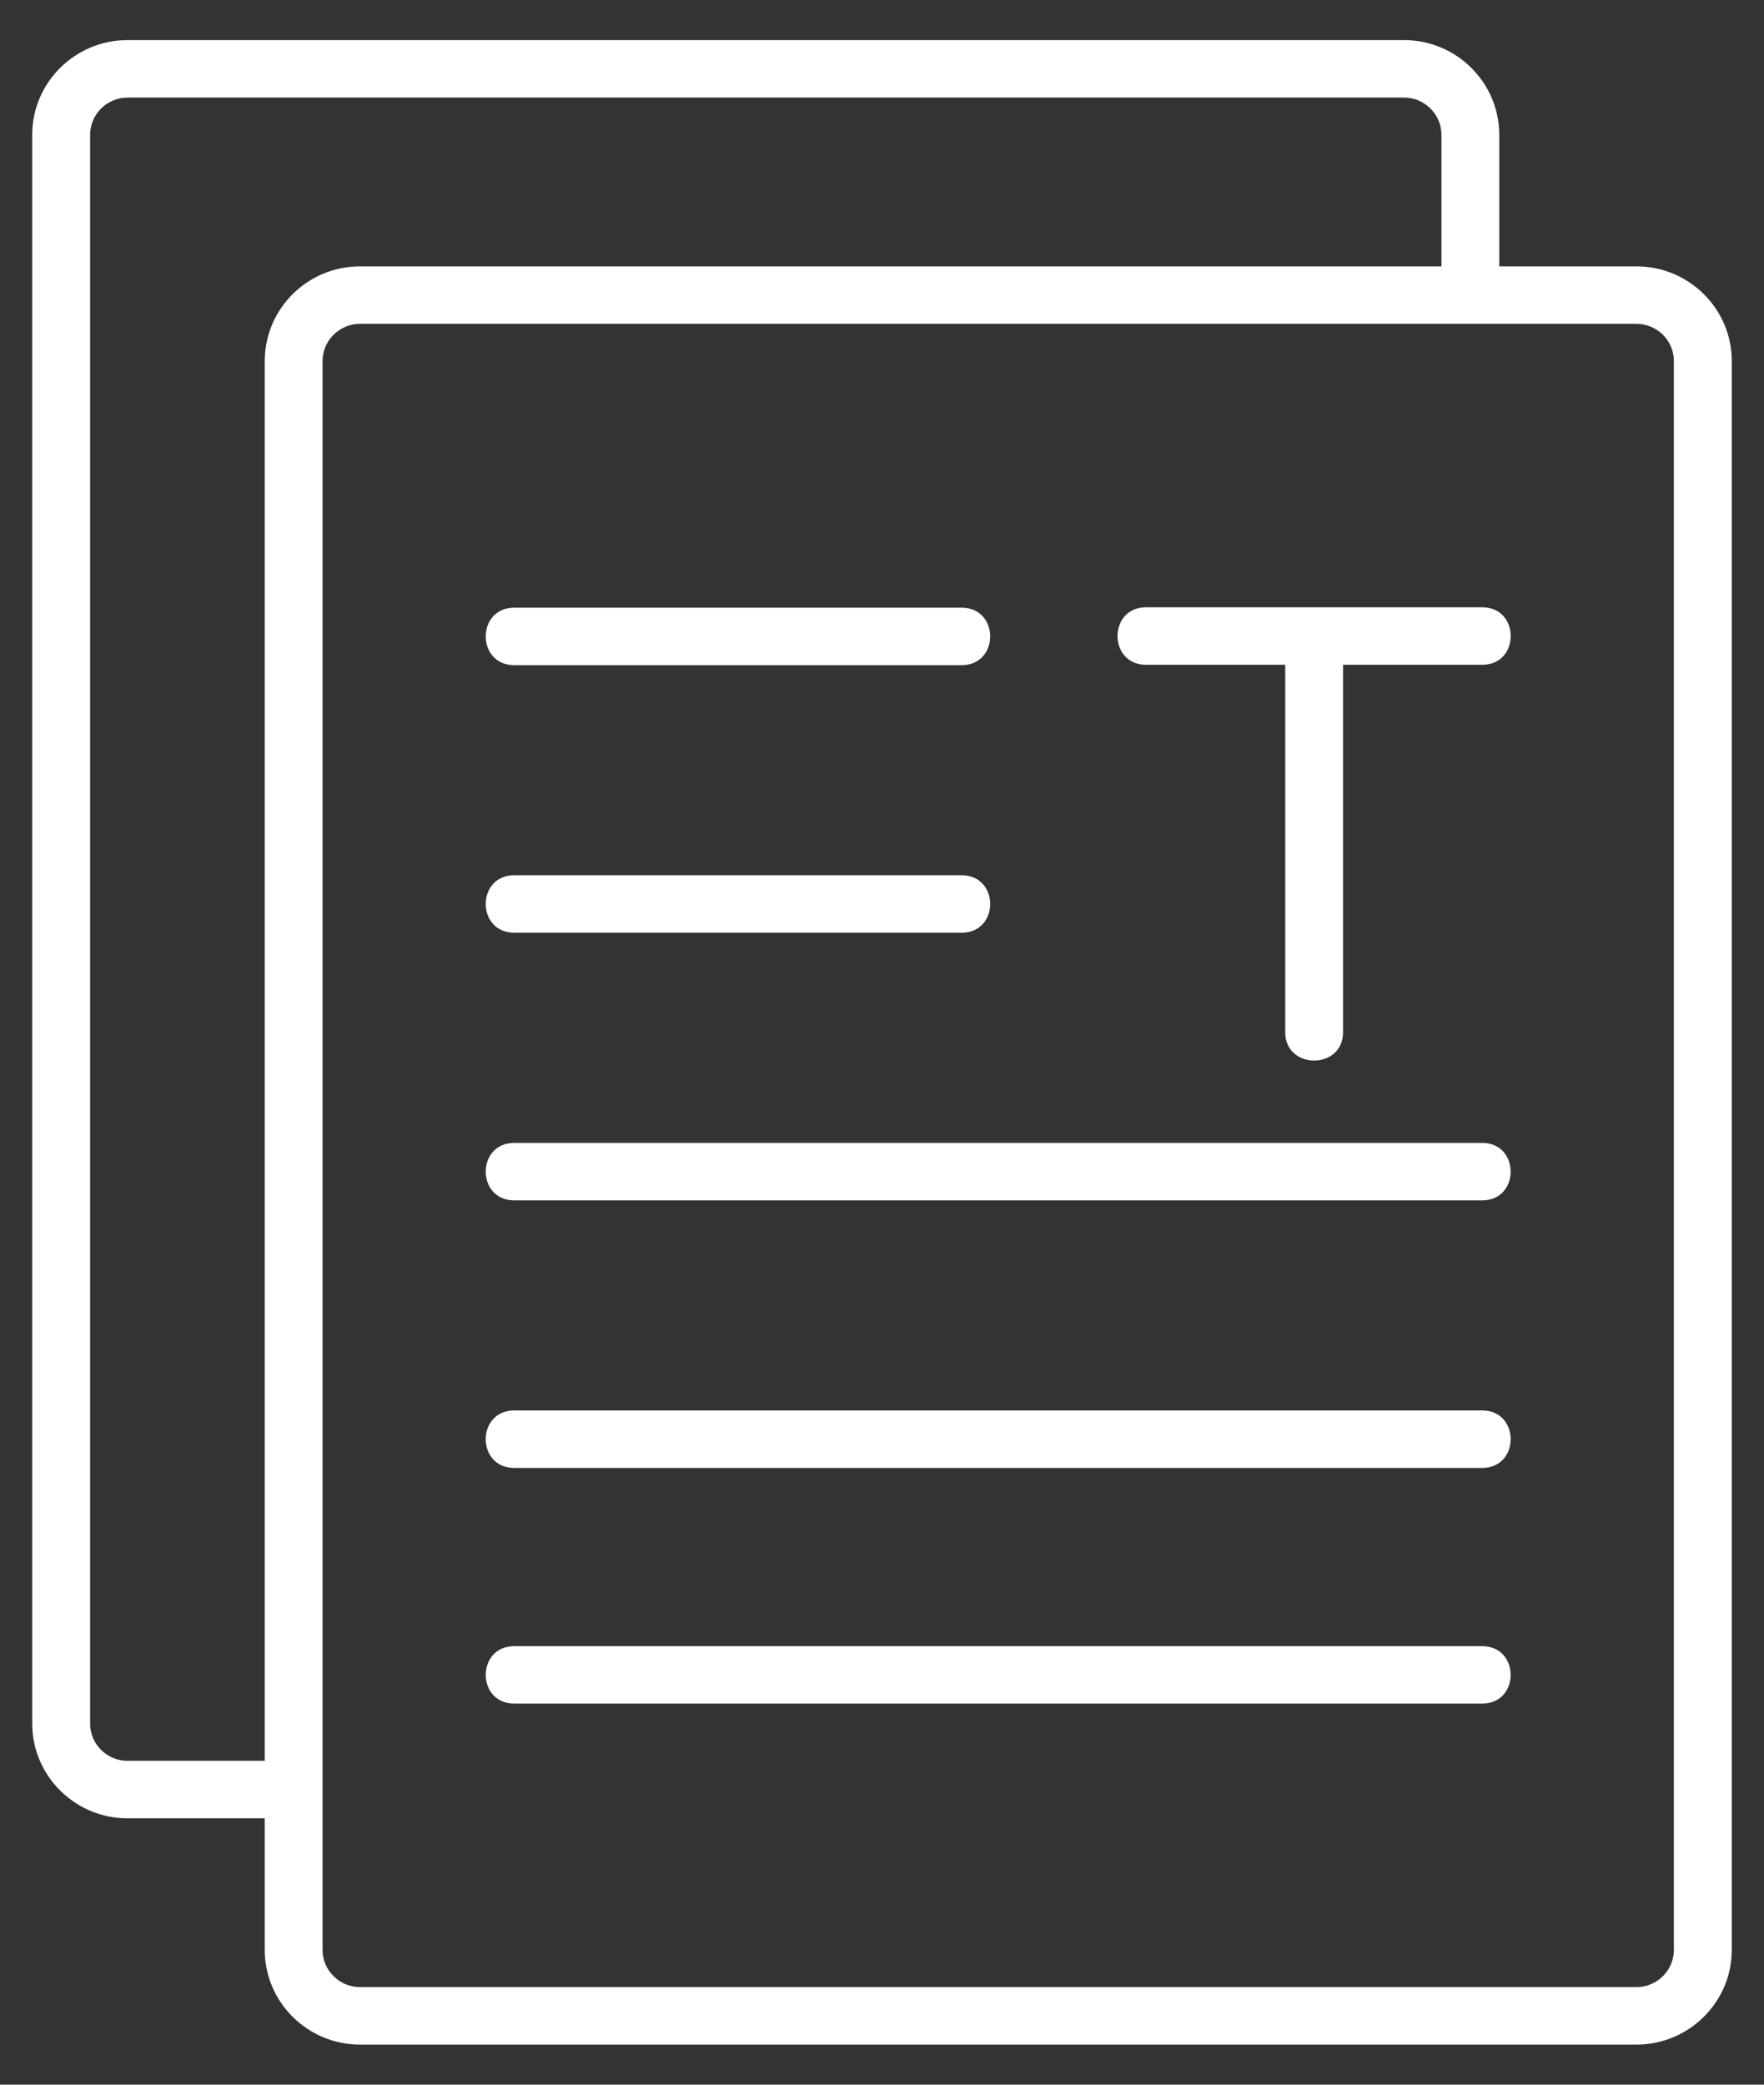 <svg width="22" height="26" viewBox="0 0 22 26" fill="none" xmlns="http://www.w3.org/2000/svg">
<rect x="0" y="0" width="22" height="26" fill="#333333" stroke="none"/>
<path d="M6.414 11.633C5.939 11.633 5.939 10.916 6.414 10.916H11.993C12.468 10.916 12.468 11.633 11.993 11.633H6.414ZM20.41 3.322C21.064 3.322 21.598 3.852 21.598 4.502V24.32C21.598 24.97 21.064 25.5 20.41 25.5H4.489C3.835 25.5 3.302 24.97 3.302 24.32V22.678H1.59C0.936 22.678 0.402 22.148 0.402 21.498V1.68C0.402 1.03 0.936 0.5 1.59 0.5H17.511C18.165 0.5 18.698 1.03 18.698 1.68V3.322H20.41ZM20.41 4.039H4.489C4.233 4.039 4.023 4.248 4.023 4.502V24.32C4.023 24.574 4.233 24.783 4.489 24.783H20.41C20.666 24.783 20.876 24.574 20.876 24.32V4.502C20.876 4.248 20.666 4.039 20.41 4.039ZM17.511 1.217H1.59C1.334 1.217 1.124 1.426 1.124 1.68V21.498C1.124 21.752 1.334 21.961 1.59 21.961H3.302V4.502C3.302 3.852 3.835 3.322 4.489 3.322H17.977V1.68C17.977 1.426 17.767 1.217 17.511 1.217ZM16.75 12.874C16.75 13.345 16.029 13.345 16.029 12.874V8.291H14.293C13.819 8.291 13.819 7.574 14.293 7.574H18.486C18.96 7.574 18.96 8.291 18.486 8.291H16.75V12.874ZM6.414 21.247C5.939 21.247 5.939 20.531 6.414 20.531H18.485C18.959 20.531 18.959 21.247 18.485 21.247H6.414ZM6.414 18.308C5.939 18.308 5.939 17.591 6.414 17.591H18.485C18.959 17.591 18.959 18.308 18.485 18.308H6.414ZM6.414 14.971C5.939 14.971 5.939 14.254 6.414 14.254H18.485C18.959 14.254 18.959 14.971 18.485 14.971H6.414ZM6.414 8.296C5.939 8.296 5.939 7.579 6.414 7.579H11.993C12.468 7.579 12.468 8.296 11.993 8.296H6.414Z" fill="white"/>
</svg>
